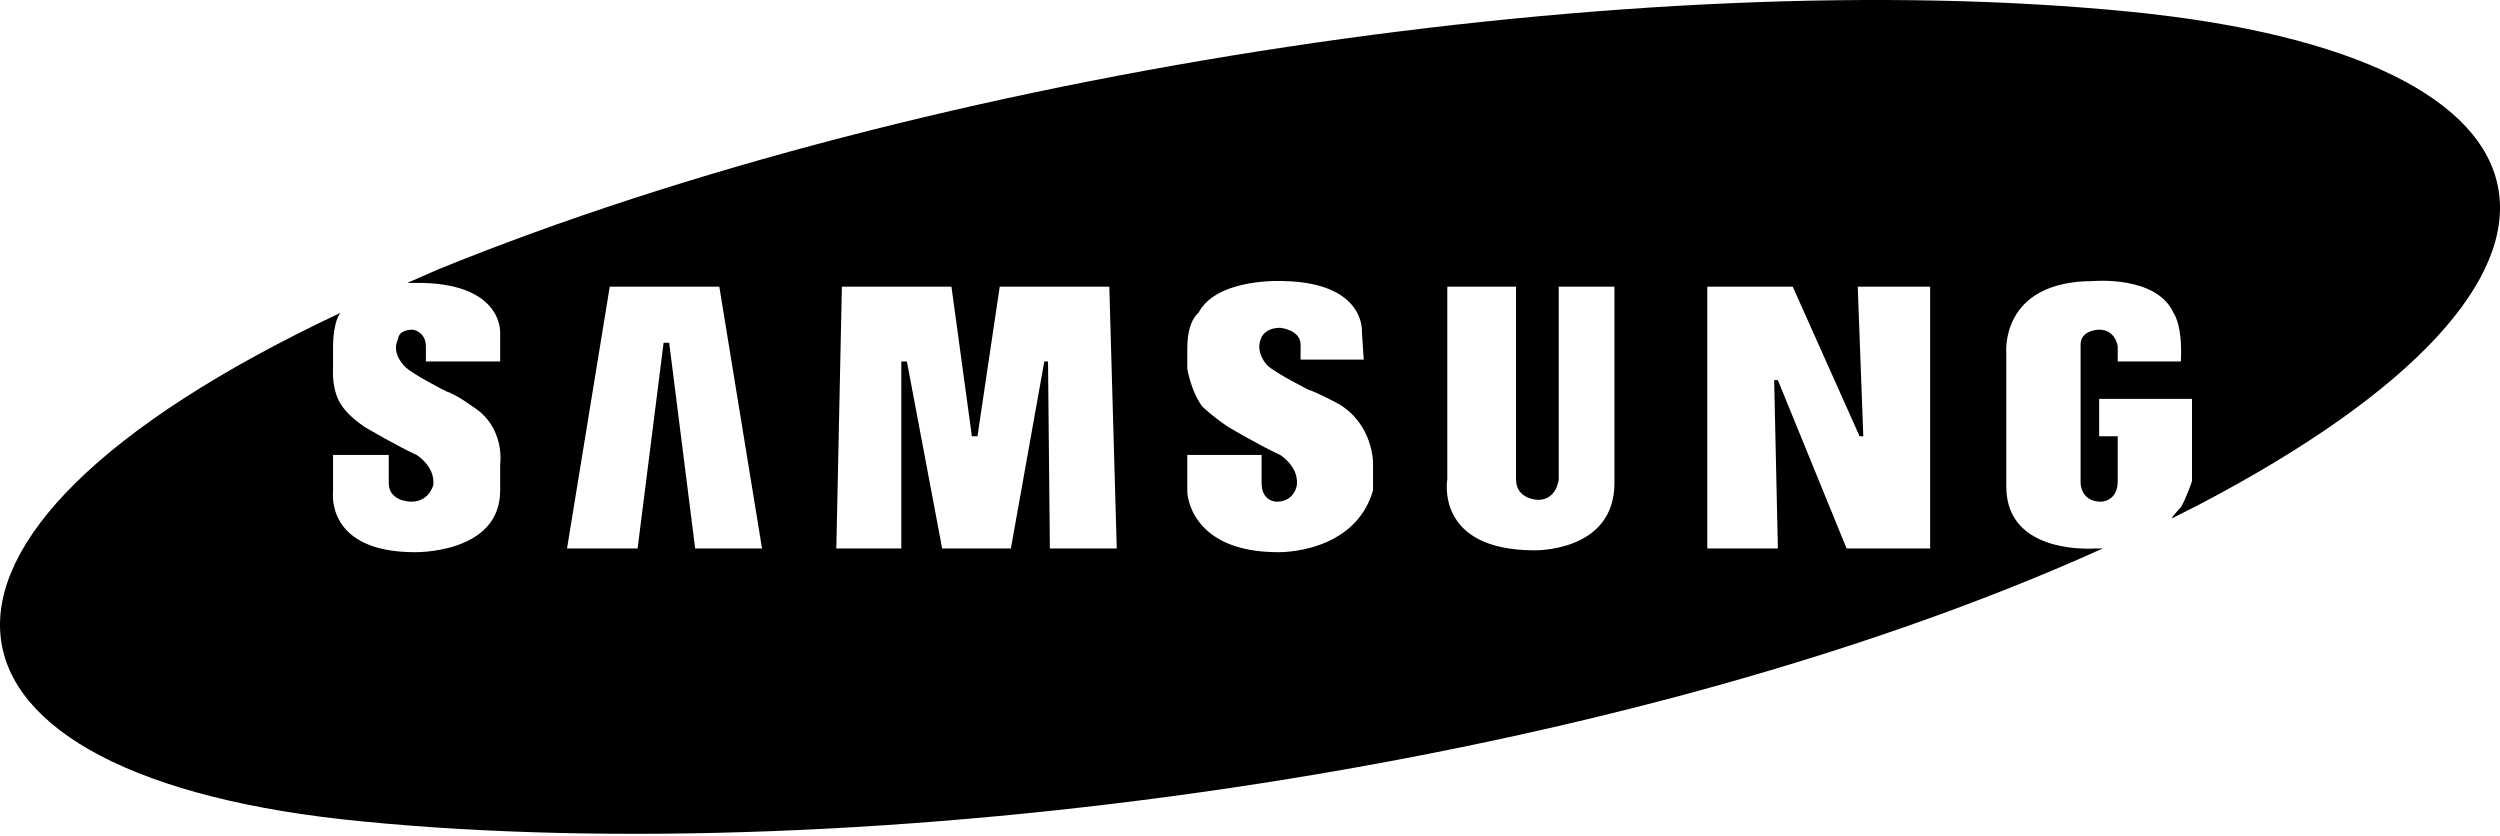 <?xml version="1.0" encoding="UTF-8"?> <svg xmlns="http://www.w3.org/2000/svg" width="559" height="187" viewBox="0 0 559 187" fill="none"> <path d="M476.43 2.637C367.634 -8.233 208.593 15.181 97.721 60.336L91.076 63.261C93.153 63.261 94.397 63.261 94.397 63.261C112.669 63.68 111.839 74.551 111.839 74.551V80.822H95.229V77.478C95.229 74.134 92.321 73.714 92.321 73.714C88.999 73.714 89 75.804 89 75.804C87.339 79.149 90.661 82.076 90.661 82.076C92.322 83.748 99.797 87.512 99.797 87.512C102.289 88.349 105.61 90.856 105.61 90.856C113.085 95.455 111.839 103.818 111.839 103.818V109.671C111.839 123.886 92.737 123.469 92.737 123.469C72.805 123.469 74.466 110.089 74.466 110.089V101.727H86.924V107.999C86.924 112.18 91.908 112.18 91.908 112.18C96.06 112.18 96.889 108.417 96.889 108.417C97.305 104.236 93.153 101.727 93.153 101.727C88.585 99.637 81.526 95.456 81.526 95.456C77.789 92.947 76.543 90.856 76.543 90.856C74.051 87.511 74.466 82.494 74.466 82.494V77.895C74.466 71.623 76.127 69.951 76.127 69.951C-32.254 120.959 -19.796 174.059 81.111 183.675C191.568 194.545 358.083 173.222 470.201 122.632C469.786 122.632 468.956 122.632 468.541 122.632C468.541 122.632 448.609 124.305 448.609 108.836V79.15C448.609 79.15 446.947 62.845 468.125 62.845C468.125 62.845 482.245 61.59 485.982 69.951C485.982 69.951 488.058 72.46 487.643 80.822H473.524V77.478C473.524 77.478 473.109 73.714 469.372 73.714C469.372 73.714 465.219 73.715 465.219 77.06V107.999C465.219 107.999 465.22 112.18 469.788 112.18C469.788 112.18 473.524 112.179 473.524 107.58V97.546H469.372V89.184H490.135V107.58C490.135 107.58 488.888 111.343 487.643 113.433C487.643 113.433 485.982 115.106 485.566 115.942L491.379 113.017C589.794 61.591 577.336 12.672 476.43 2.637ZM155.44 122.632L149.627 76.641H148.38L142.567 122.632H126.788L136.338 64.099H160.838L170.39 122.632H156.685H155.44ZM234.754 122.632L234.338 80.822H233.507L226.033 122.632H210.668L202.779 80.822H201.534V122.632H187L188.245 64.099H212.745L217.313 97.546H218.56L223.542 64.099H248.041L249.704 122.632H236.83H234.754ZM307.008 105.908V109.671C302.855 123.886 285.829 123.469 285.829 123.469C265.897 123.469 265.482 110.089 265.482 110.089V101.727H282.093V107.999C282.093 112.18 285.414 112.18 285.414 112.18C289.566 112.18 289.982 108.417 289.982 108.417C290.397 104.236 286.245 101.727 286.245 101.727C281.677 99.637 274.619 95.456 274.619 95.456C270.882 92.947 268.804 90.856 268.804 90.856C266.312 87.511 265.482 82.494 265.482 82.494V77.895C265.482 71.623 267.974 69.951 267.974 69.951C272.127 62.008 287.076 62.845 287.076 62.845C305.347 63.263 304.516 74.132 304.516 74.132L304.931 80.404H290.813V77.06C290.813 73.715 286.245 73.297 286.245 73.297C282.923 73.297 282.093 75.388 282.093 75.388C280.432 78.733 283.337 81.659 283.337 81.659C284.998 83.332 292.474 87.094 292.474 87.094C294.965 87.93 299.534 90.438 299.534 90.438C307.008 95.037 307.008 103.399 307.008 103.399V105.908ZM360.991 107.999C360.991 123.468 343.135 123.051 343.135 123.051C320.712 123.051 323.618 107.162 323.618 107.162V64.099H338.983V107.162C338.983 111.761 343.965 111.761 343.965 111.761C348.117 111.761 348.533 107.162 348.533 107.162V64.099H360.991V105.908V107.999ZM431.583 122.632H412.897L397.532 85.003H396.703L397.532 122.632H381.753V64.099H400.855L415.805 97.546H416.634L415.389 64.099H431.583V122.632Z" fill="black"></path> </svg> 